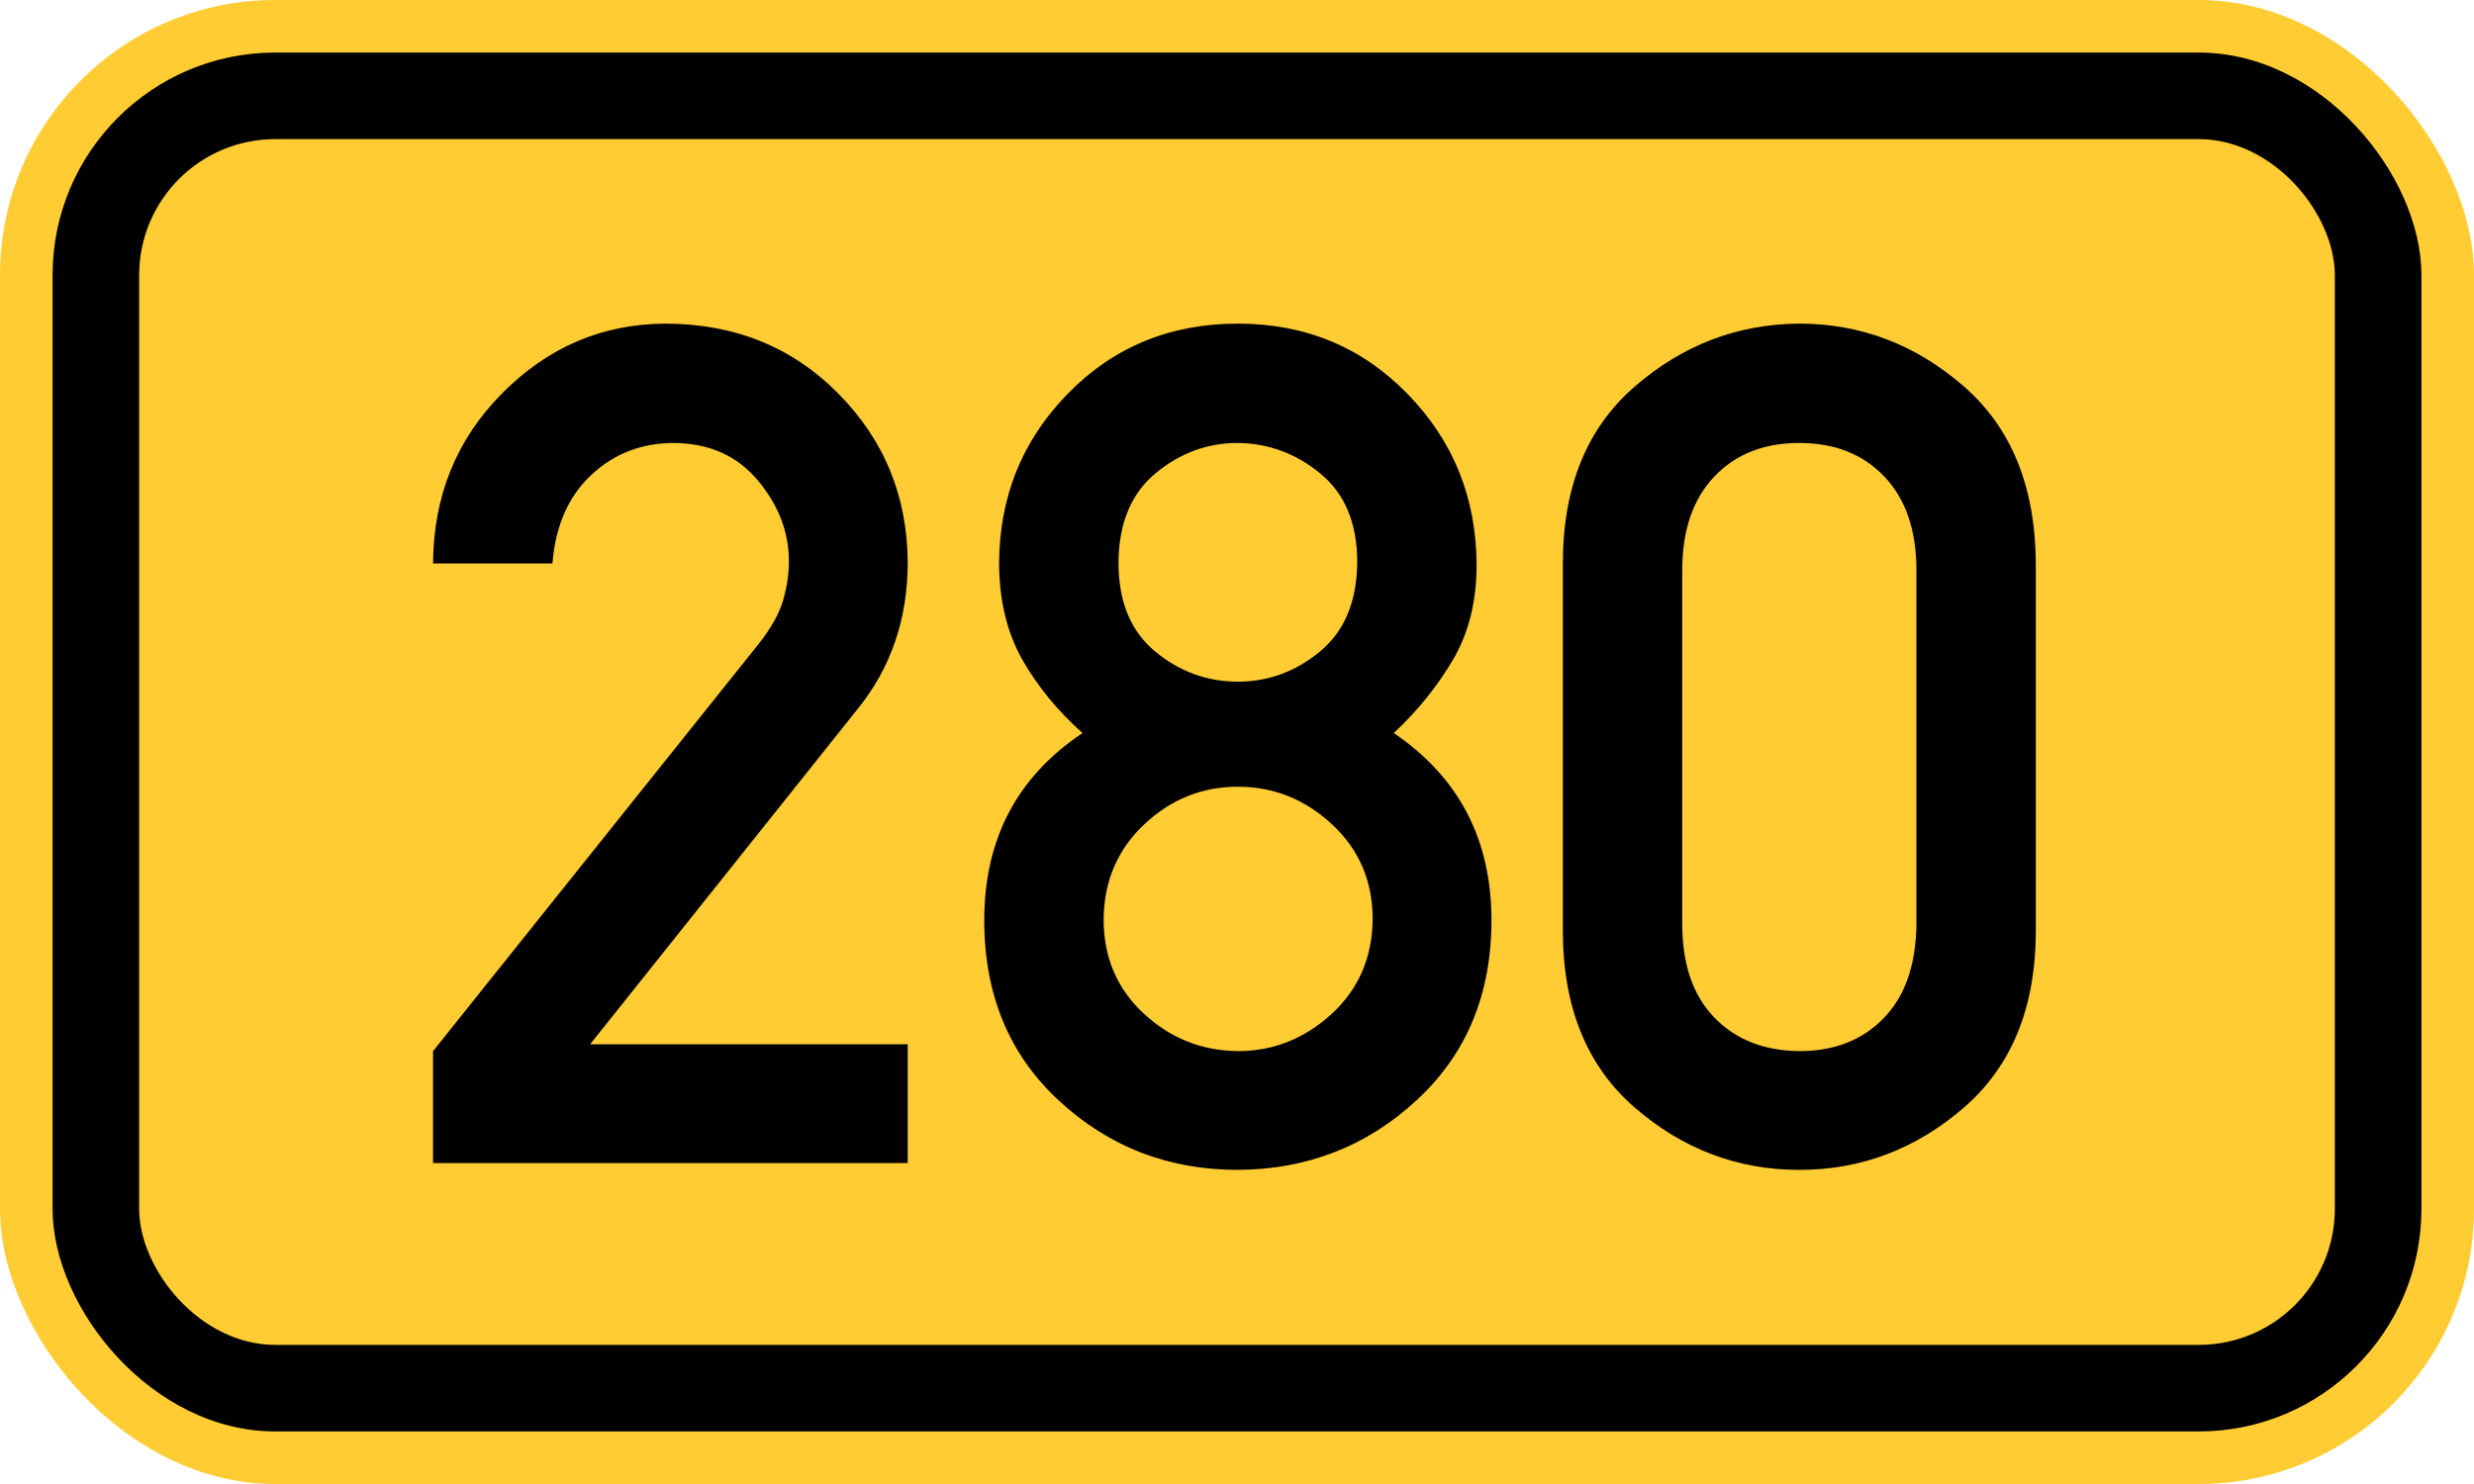 <?xml version="1.0" standalone="no"?>
<!DOCTYPE svg PUBLIC "-//W3C//DTD SVG 1.1//EN" "http://www.w3.org/Graphics/SVG/1.1/DTD/svg11.dtd">
<svg width="200" height="120" version="1.1" xmlns="http://www.w3.org/2000/svg">
<rect x="0" y="0" width="200" height="120" rx="22.25" ry="22.25" stroke="none" fill="#ffcc33" />
<rect x="4.25" y="4.25" width="191.5" height="111.5" rx="18" ry="18" stroke="none" fill="black" />
<rect x="11.25" y="11.25" width="177.5" height="97.5" rx="11" ry="11" stroke="none" fill="#ffcc33" />
<path fill="black" fill-rule="evenodd" stroke="none" d="M35.009 94.046 V84.996 L61.328 52.073 Q62.852 50.134 63.314 48.518 T63.776 45.378 Q63.776 41.868 61.282 38.867 T54.494 35.819 Q50.57 35.819 47.799 38.405 T44.659 45.562 H35.009 Q35.055 37.389 40.596 31.802 T53.756 26.169 Q62.16 26.169 67.747 31.802 T73.38 45.47 Q73.38 52.304 69.363 57.291 L47.707 84.442 H73.38 V94.046 H35.009 ZM90.419 45.47 Q90.419 50.226 93.374 52.673 T100.069 55.121 Q103.763 55.121 106.718 52.673 T109.72 45.47 Q109.72 40.76 106.765 38.313 T100.069 35.819 Q96.375 35.819 93.42 38.267 T90.419 45.47 ZM79.568 74.422 Q79.568 64.586 87.51 59.276 Q84.508 56.598 82.661 53.366 T80.768 45.655 Q80.768 37.528 86.309 31.848 T100.069 26.169 Q108.242 26.169 113.783 31.848 T119.37 45.655 Q119.37 50.088 117.477 53.32 T112.675 59.276 Q120.571 64.633 120.571 74.422 Q120.571 83.38 114.522 88.967 T100.069 94.6 Q91.665 94.6 85.616 89.013 T79.568 74.422 ZM89.218 74.329 Q89.218 78.947 92.45 81.948 T100.069 84.996 Q104.364 84.996 107.642 81.994 T110.967 74.329 Q110.967 69.712 107.688 66.664 T100.069 63.617 Q95.729 63.617 92.497 66.664 T89.218 74.329 ZM154.925 74.699 V46.116 Q154.925 41.268 152.339 38.544 T145.459 35.819 Q141.165 35.819 138.579 38.544 T135.993 46.116 V74.699 Q135.993 79.593 138.579 82.272 T145.459 84.996 Q149.707 84.996 152.293 82.318 T154.925 74.699 ZM126.343 75.253 V45.562 Q126.343 36.281 132.161 31.248 T145.459 26.169 Q152.894 26.169 158.712 31.202 T164.576 45.562 V75.253 Q164.576 84.534 158.758 89.567 T145.459 94.6 Q137.979 94.6 132.161 89.567 T126.343 75.253 Z" />
</svg>
